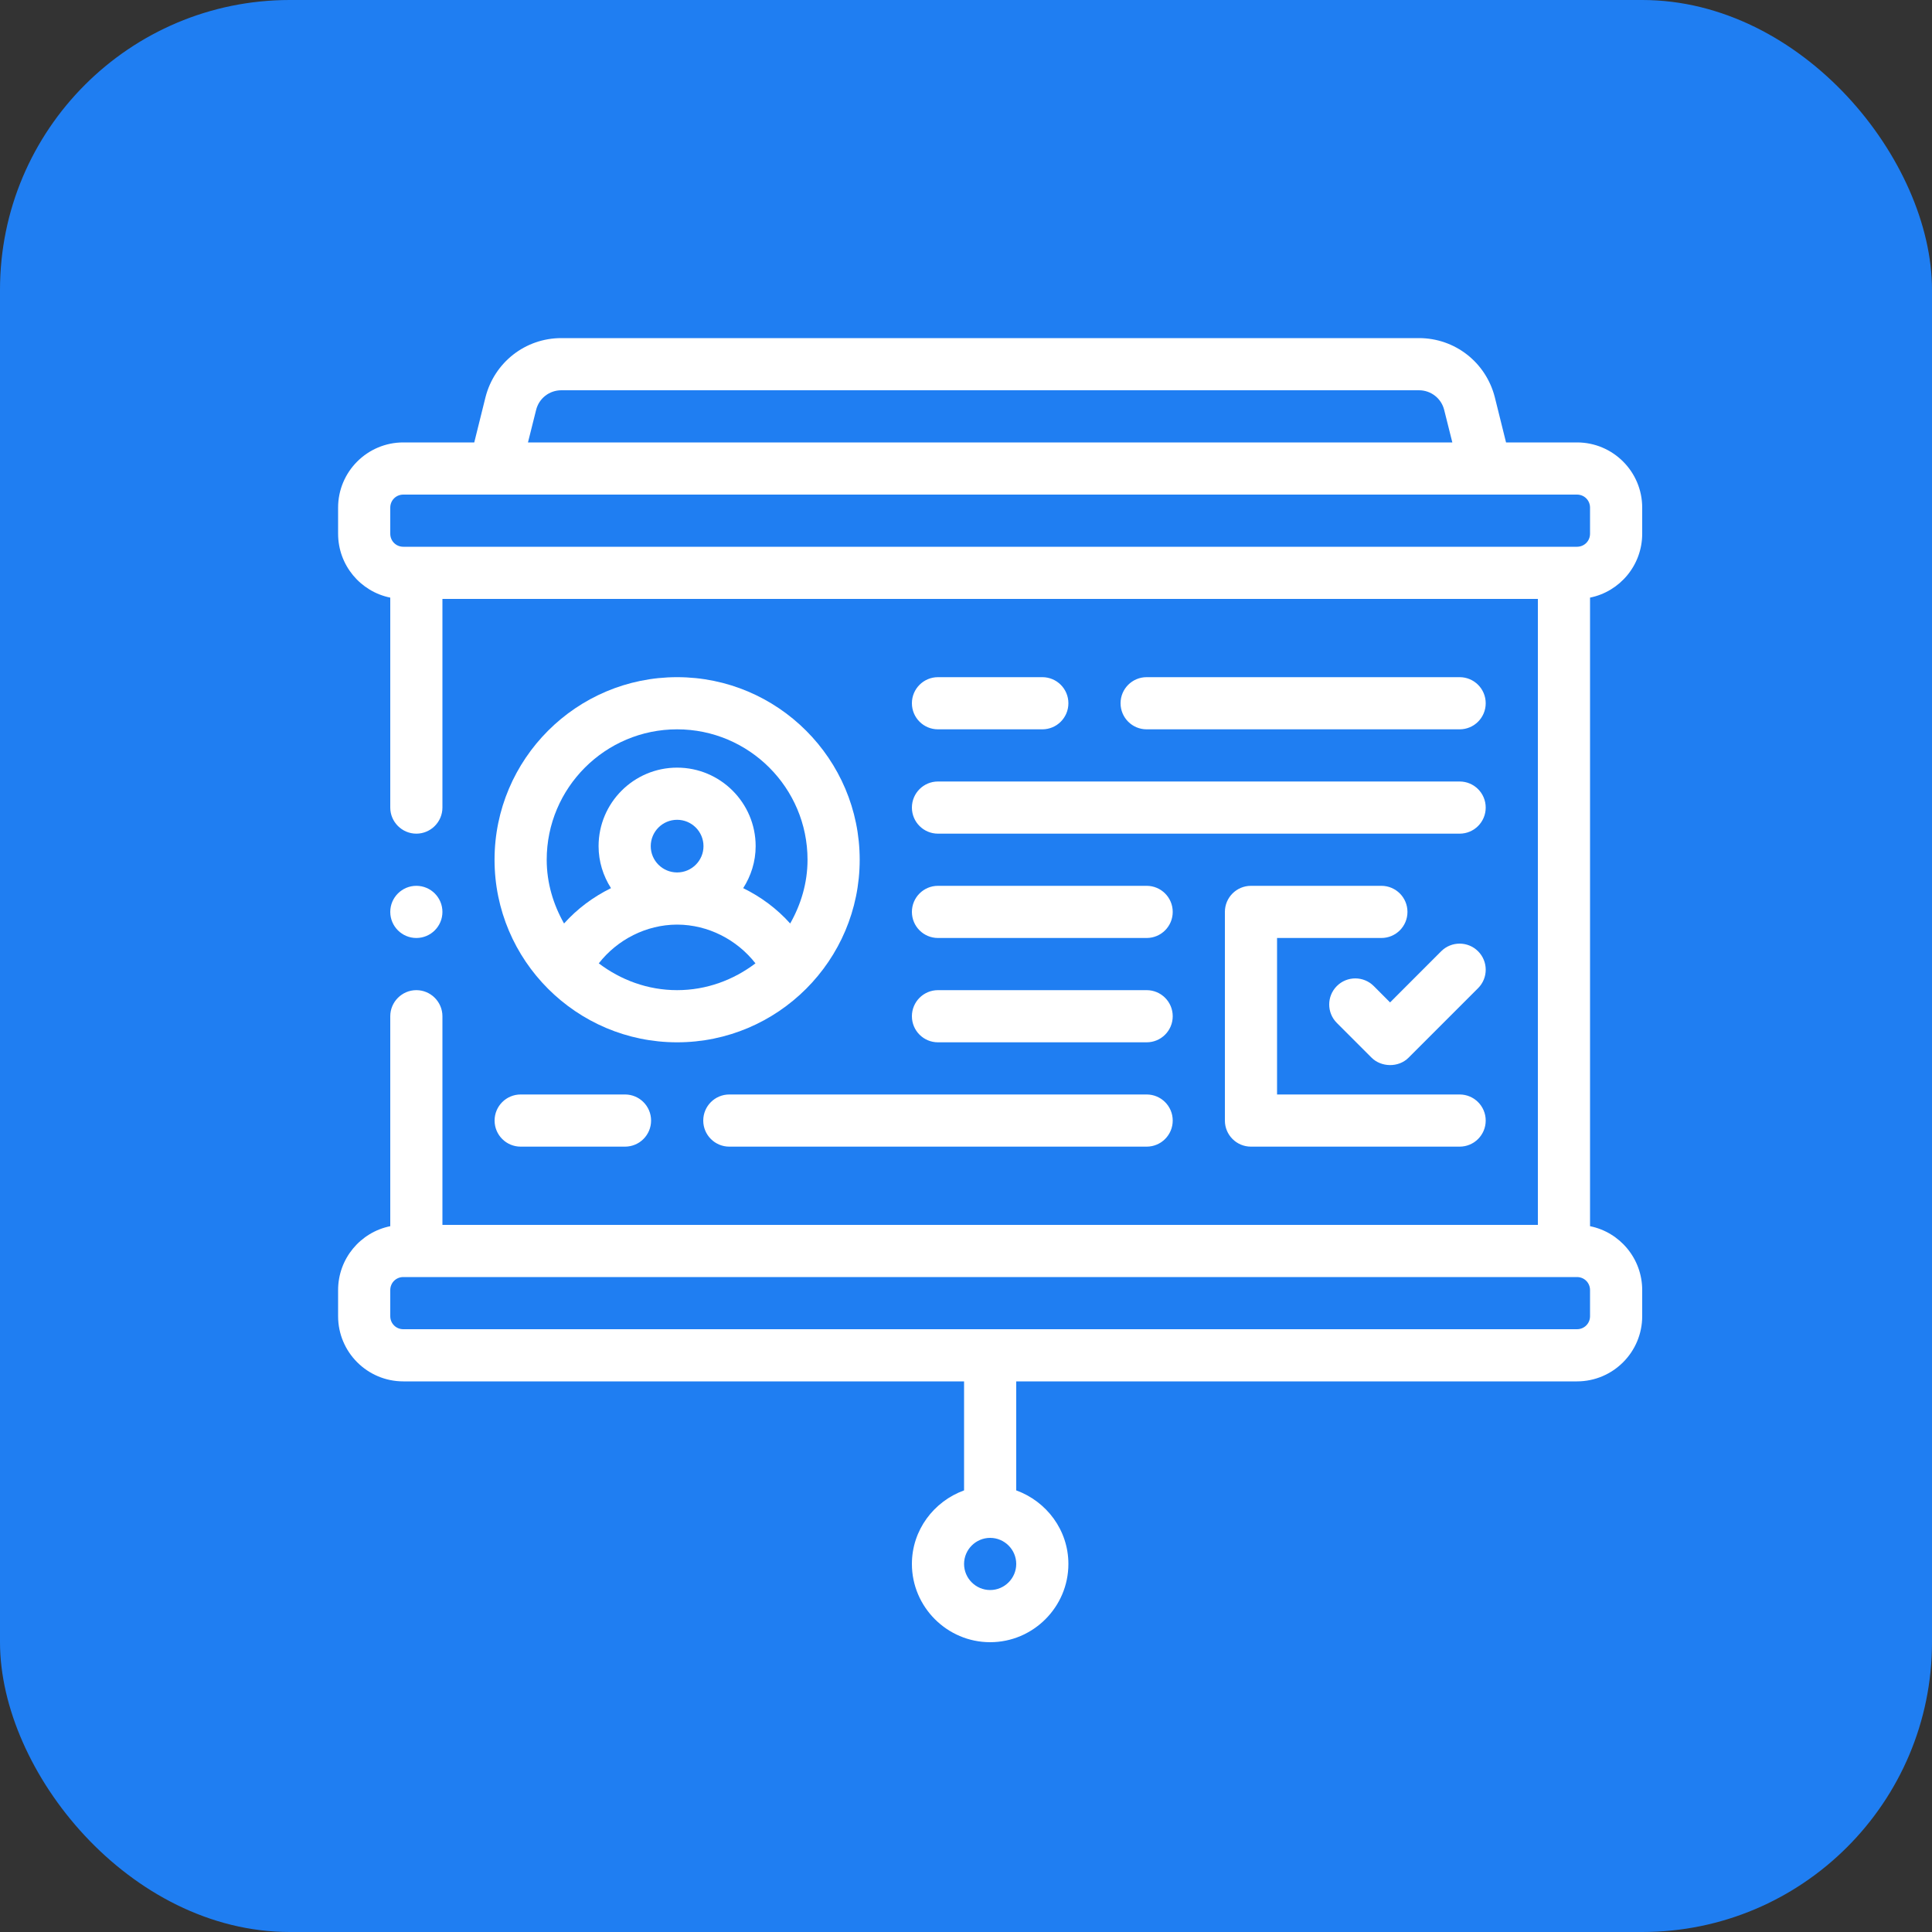 <?xml version="1.0" encoding="UTF-8"?>
<svg width="40px" height="40px" viewBox="0 0 40 40" version="1.1" xmlns="http://www.w3.org/2000/svg" xmlns:xlink="http://www.w3.org/1999/xlink">
    <rect x="0" y="0" width="40" height="40" fill="#333333" stroke="none"/>
    <title>Careers</title>
    <g id="Page-1" stroke="none" stroke-width="1" fill="none" fill-rule="evenodd">
        <g id="Asset-Tracking-and-Recovery">
            <rect id="Rectangle" fill="#1F7EF2" x="0" y="0" width="40" height="40" rx="6"></rect>
            <g id="Group-25" transform="translate(7, 7)" fill="#FFFFFF">
                <path d="M23.602,12.695 C23.391,12.484 23.049,12.484 22.838,12.695 L21.78,13.754 L21.442,13.415 C21.231,13.204 20.889,13.204 20.678,13.415 C20.467,13.626 20.467,13.968 20.678,14.179 C20.678,14.179 21.394,14.895 21.398,14.899 C21.594,15.095 21.952,15.109 22.162,14.899 L23.602,13.459 C23.813,13.248 23.813,12.906 23.602,12.695" id="Fill-1"></path>
                <path d="M21.6,12.42 C21.898,12.42 22.14,12.179 22.14,11.88 C22.14,11.581 21.898,11.34 21.6,11.34 L18.9,11.34 C18.602,11.34 18.36,11.581 18.36,11.88 L18.36,16.2 C18.36,16.499 18.602,16.74 18.9,16.74 L23.22,16.74 C23.518,16.74 23.76,16.499 23.76,16.2 C23.76,15.901 23.518,15.66 23.22,15.66 L19.44,15.66 L19.44,12.42 L21.6,12.42 Z" id="Fill-3"></path>
                <path d="M7.56,16.2 C7.56,16.499 7.802,16.74 8.1,16.74 L16.74,16.74 C17.038,16.74 17.28,16.499 17.28,16.2 C17.28,15.901 17.038,15.66 16.74,15.66 L8.1,15.66 C7.802,15.66 7.56,15.901 7.56,16.2" id="Fill-5"></path>
                <path d="M3.78,15.66 C3.482,15.66 3.24,15.901 3.24,16.2 C3.24,16.499 3.482,16.74 3.78,16.74 L5.94,16.74 C6.238,16.74 6.48,16.499 6.48,16.2 C6.48,15.901 6.238,15.66 5.94,15.66 L3.78,15.66 Z" id="Fill-7"></path>
                <path d="M12.42,14.58 L16.74,14.58 C17.038,14.58 17.28,14.339 17.28,14.04 C17.28,13.741 17.038,13.5 16.74,13.5 L12.42,13.5 C12.122,13.5 11.88,13.741 11.88,14.04 C11.88,14.339 12.122,14.58 12.42,14.58" id="Fill-9"></path>
                <path d="M12.42,12.42 L16.74,12.42 C17.038,12.42 17.28,12.179 17.28,11.88 C17.28,11.581 17.038,11.34 16.74,11.34 L12.42,11.34 C12.122,11.34 11.88,11.581 11.88,11.88 C11.88,12.179 12.122,12.42 12.42,12.42" id="Fill-11"></path>
                <path d="M12.42,10.26 L23.22,10.26 C23.518,10.26 23.76,10.019 23.76,9.72 C23.76,9.421 23.518,9.18 23.22,9.18 L12.42,9.18 C12.122,9.18 11.88,9.421 11.88,9.72 C11.88,10.019 12.122,10.26 12.42,10.26" id="Fill-13"></path>
                <path d="M23.22,8.1 C23.518,8.1 23.76,7.859 23.76,7.56 C23.76,7.261 23.518,7.02 23.22,7.02 L16.74,7.02 C16.442,7.02 16.2,7.261 16.2,7.56 C16.2,7.859 16.442,8.1 16.74,8.1 L23.22,8.1 Z" id="Fill-15"></path>
                <path d="M12.42,8.1 L14.58,8.1 C14.878,8.1 15.12,7.859 15.12,7.56 C15.12,7.261 14.878,7.02 14.58,7.02 L12.42,7.02 C12.122,7.02 11.88,7.261 11.88,7.56 C11.88,7.859 12.122,8.1 12.42,8.1" id="Fill-17"></path>
                <path d="M9.36,12.12 C9.086,11.814 8.754,11.568 8.387,11.388 C8.548,11.136 8.645,10.839 8.645,10.519 C8.645,9.622 7.915,8.893 7.019,8.893 C6.122,8.893 5.393,9.622 5.393,10.519 C5.393,10.839 5.489,11.136 5.65,11.388 C5.284,11.568 4.952,11.814 4.678,12.12 C4.456,11.728 4.319,11.282 4.319,10.8 C4.319,9.311 5.53,8.1 7.019,8.1 C8.508,8.1 9.719,9.311 9.719,10.8 C9.719,11.282 9.582,11.728 9.36,12.12 M6.473,10.519 C6.473,10.217 6.718,9.973 7.019,9.973 C7.32,9.973 7.565,10.217 7.565,10.519 C7.565,10.818 7.322,11.061 7.023,11.063 C7.022,11.063 7.02,11.063 7.019,11.063 C7.018,11.063 7.016,11.063 7.015,11.063 C6.716,11.061 6.473,10.818 6.473,10.519 M5.397,12.945 C5.783,12.452 6.379,12.146 7.013,12.143 C7.015,12.143 7.017,12.144 7.019,12.144 C7.021,12.144 7.023,12.143 7.025,12.143 C7.659,12.146 8.255,12.452 8.641,12.945 C8.188,13.288 7.63,13.5 7.019,13.5 C6.408,13.5 5.85,13.288 5.397,12.945 M7.019,7.02 C4.934,7.02 3.239,8.716 3.239,10.8 C3.239,12.884 4.934,14.58 7.019,14.58 C9.103,14.58 10.799,12.884 10.799,10.8 C10.799,8.716 9.103,7.02 7.019,7.02" id="Fill-19"></path>
                <path d="M25.65,4.32 L1.35,4.32 C1.199,4.32 1.08,4.201 1.08,4.05 L1.08,3.51 C1.08,3.359 1.199,3.24 1.35,3.24 L25.65,3.24 C25.801,3.24 25.92,3.359 25.92,3.51 L25.92,4.05 C25.92,4.201 25.801,4.32 25.65,4.32 L25.65,4.32 Z M25.92,20.25 C25.92,20.401 25.801,20.52 25.65,20.52 L1.35,20.52 C1.199,20.52 1.08,20.401 1.08,20.25 L1.08,19.71 C1.08,19.559 1.199,19.44 1.35,19.44 L25.65,19.44 C25.801,19.44 25.92,19.559 25.92,19.71 L25.92,20.25 Z M13.5,25.92 C13.203,25.92 12.96,25.677 12.96,25.38 C12.96,25.083 13.203,24.84 13.5,24.84 C13.797,24.84 14.04,25.083 14.04,25.38 C14.04,25.677 13.797,25.92 13.5,25.92 L13.5,25.92 Z M4.099,1.49 C4.158,1.247 4.374,1.08 4.622,1.08 L22.378,1.08 C22.626,1.08 22.842,1.247 22.901,1.49 L23.069,2.16 L3.931,2.16 L4.099,1.49 Z M27,4.05 L27,3.51 C27,2.765 26.395,2.16 25.65,2.16 L24.181,2.16 L23.949,1.226 C23.765,0.502 23.123,0 22.378,0 L4.622,0 C3.877,0 3.235,0.502 3.051,1.226 L2.819,2.16 L1.35,2.16 C0.605,2.16 0,2.765 0,3.51 L0,4.05 C0,4.703 0.464,5.249 1.08,5.373 L1.08,9.72 C1.08,10.017 1.323,10.26 1.62,10.26 C1.917,10.26 2.16,10.017 2.16,9.72 L2.16,5.4 L24.84,5.4 L24.84,18.36 L2.16,18.36 L2.16,14.04 C2.16,13.743 1.917,13.5 1.62,13.5 C1.323,13.5 1.08,13.743 1.08,14.04 L1.08,18.387 C0.464,18.511 0,19.057 0,19.71 L0,20.25 C0,20.995 0.605,21.6 1.35,21.6 L12.96,21.6 L12.96,23.857 C12.334,24.084 11.88,24.678 11.88,25.38 C11.88,26.271 12.609,27 13.5,27 C14.391,27 15.12,26.271 15.12,25.38 C15.12,24.678 14.666,24.084 14.04,23.857 L14.04,21.6 L25.65,21.6 C26.395,21.6 27,20.995 27,20.25 L27,19.71 C27,19.057 26.536,18.511 25.92,18.387 L25.92,5.373 C26.536,5.249 27,4.703 27,4.05 L27,4.05 Z" id="Fill-21"></path>
                <path d="M2.16,11.88 C2.16,11.582 1.918,11.34 1.62,11.34 C1.322,11.34 1.08,11.582 1.08,11.88 C1.08,12.178 1.322,12.42 1.62,12.42 C1.918,12.42 2.16,12.178 2.16,11.88" id="Fill-23"></path>
            </g>
        </g>
    </g>
</svg>